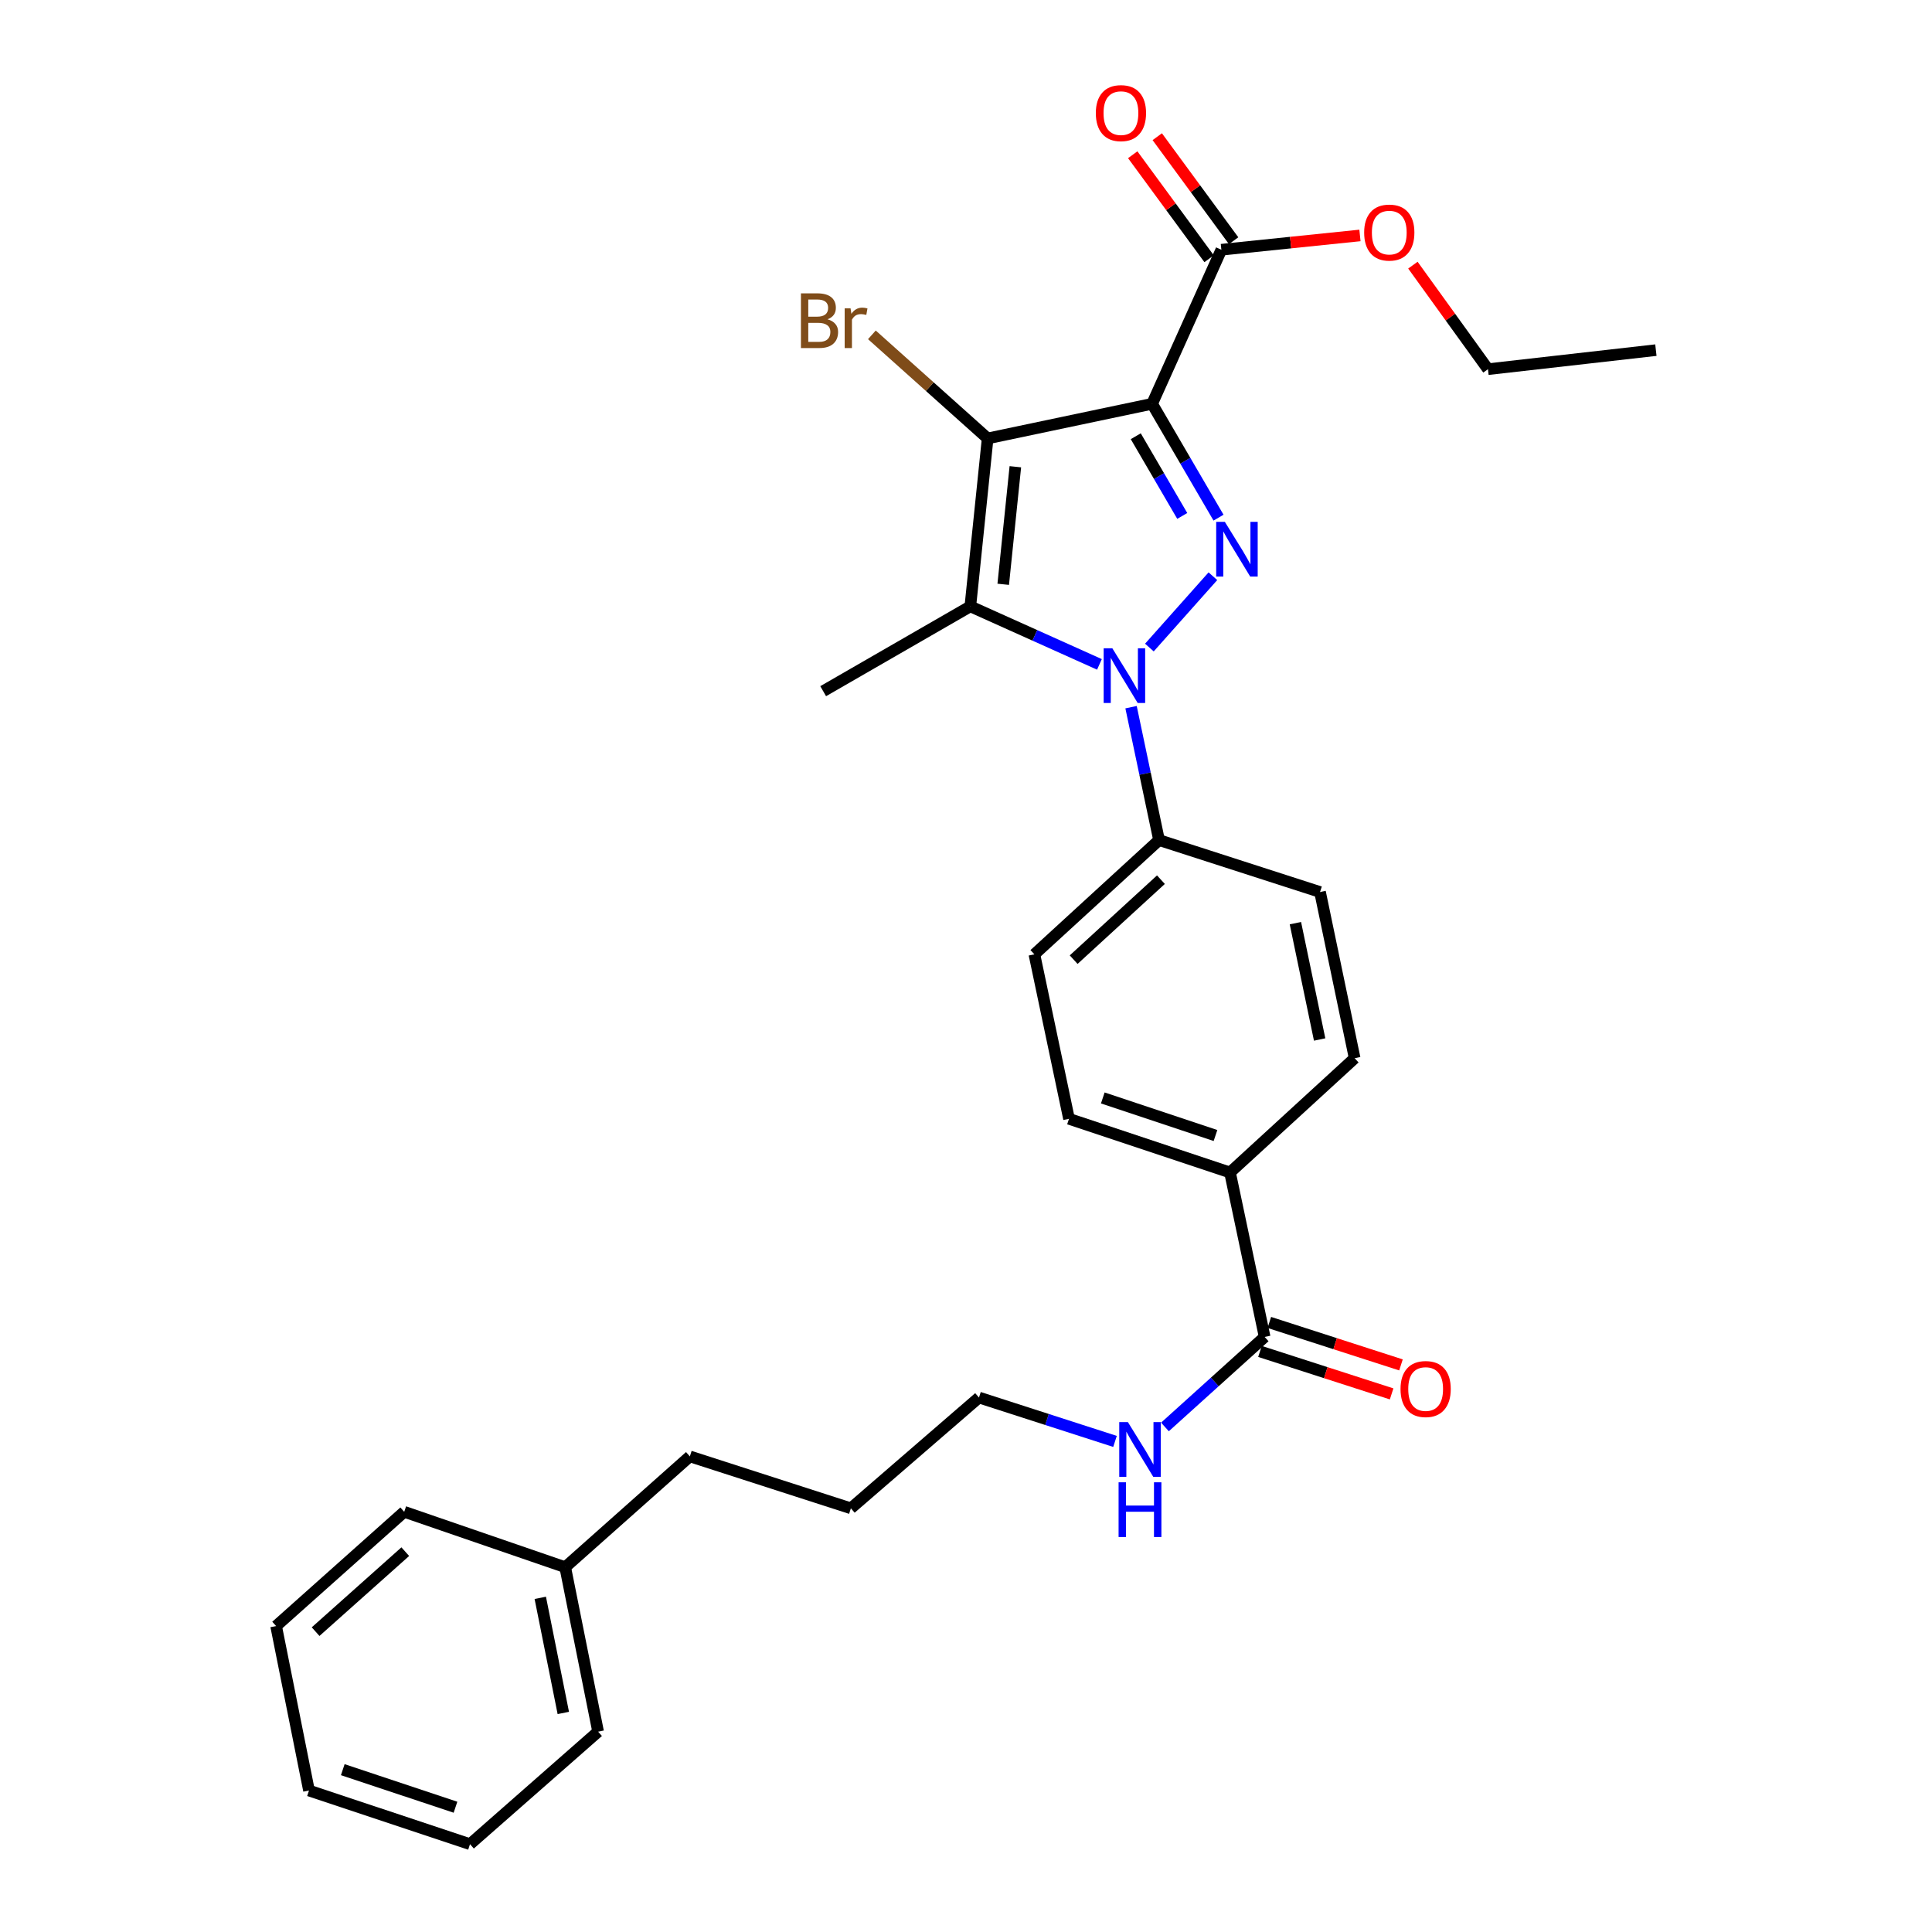 <?xml version='1.0' encoding='iso-8859-1'?>
<svg version='1.1' baseProfile='full'
              xmlns='http://www.w3.org/2000/svg'
                      xmlns:rdkit='http://www.rdkit.org/xml'
                      xmlns:xlink='http://www.w3.org/1999/xlink'
                  xml:space='preserve'
width='1000px' height='1000px' viewBox='0 0 1000 1000'>
<!-- END OF HEADER -->
<rect style='opacity:1.0;fill:#FFFFFF;stroke:none' width='1000' height='1000' x='0' y='0'> </rect>
<path class='bond-0' d='M 511.203,226.931 L 481.245,200.125' style='fill:none;fill-rule:evenodd;stroke:#000000;stroke-width:6px;stroke-linecap:butt;stroke-linejoin:miter;stroke-opacity:1' />
<path class='bond-0' d='M 481.245,200.125 L 451.286,173.318' style='fill:none;fill-rule:evenodd;stroke:#7F4C19;stroke-width:6px;stroke-linecap:butt;stroke-linejoin:miter;stroke-opacity:1' />
<path class='bond-1' d='M 511.203,226.931 L 502.242,313.855' style='fill:none;fill-rule:evenodd;stroke:#000000;stroke-width:6px;stroke-linecap:butt;stroke-linejoin:miter;stroke-opacity:1' />
<path class='bond-1' d='M 525.542,241.586 L 519.269,302.433' style='fill:none;fill-rule:evenodd;stroke:#000000;stroke-width:6px;stroke-linecap:butt;stroke-linejoin:miter;stroke-opacity:1' />
<path class='bond-2' d='M 511.203,226.931 L 596.331,209.01' style='fill:none;fill-rule:evenodd;stroke:#000000;stroke-width:6px;stroke-linecap:butt;stroke-linejoin:miter;stroke-opacity:1' />
<path class='bond-3' d='M 502.242,313.855 L 426.074,357.755' style='fill:none;fill-rule:evenodd;stroke:#000000;stroke-width:6px;stroke-linecap:butt;stroke-linejoin:miter;stroke-opacity:1' />
<path class='bond-4' d='M 502.242,313.855 L 535.654,328.871' style='fill:none;fill-rule:evenodd;stroke:#000000;stroke-width:6px;stroke-linecap:butt;stroke-linejoin:miter;stroke-opacity:1' />
<path class='bond-4' d='M 535.654,328.871 L 569.067,343.887' style='fill:none;fill-rule:evenodd;stroke:#0000FF;stroke-width:6px;stroke-linecap:butt;stroke-linejoin:miter;stroke-opacity:1' />
<path class='bond-5' d='M 594.922,335.174 L 627.796,298.252' style='fill:none;fill-rule:evenodd;stroke:#0000FF;stroke-width:6px;stroke-linecap:butt;stroke-linejoin:miter;stroke-opacity:1' />
<path class='bond-6' d='M 585.431,366.031 L 592.672,400.428' style='fill:none;fill-rule:evenodd;stroke:#0000FF;stroke-width:6px;stroke-linecap:butt;stroke-linejoin:miter;stroke-opacity:1' />
<path class='bond-6' d='M 592.672,400.428 L 599.913,434.825' style='fill:none;fill-rule:evenodd;stroke:#000000;stroke-width:6px;stroke-linecap:butt;stroke-linejoin:miter;stroke-opacity:1' />
<path class='bond-7' d='M 630.708,267.937 L 613.519,238.474' style='fill:none;fill-rule:evenodd;stroke:#0000FF;stroke-width:6px;stroke-linecap:butt;stroke-linejoin:miter;stroke-opacity:1' />
<path class='bond-7' d='M 613.519,238.474 L 596.331,209.01' style='fill:none;fill-rule:evenodd;stroke:#000000;stroke-width:6px;stroke-linecap:butt;stroke-linejoin:miter;stroke-opacity:1' />
<path class='bond-7' d='M 611.933,267.043 L 599.901,246.418' style='fill:none;fill-rule:evenodd;stroke:#0000FF;stroke-width:6px;stroke-linecap:butt;stroke-linejoin:miter;stroke-opacity:1' />
<path class='bond-7' d='M 599.901,246.418 L 587.869,225.794' style='fill:none;fill-rule:evenodd;stroke:#000000;stroke-width:6px;stroke-linecap:butt;stroke-linejoin:miter;stroke-opacity:1' />
<path class='bond-8' d='M 596.331,209.01 L 632.173,129.26' style='fill:none;fill-rule:evenodd;stroke:#000000;stroke-width:6px;stroke-linecap:butt;stroke-linejoin:miter;stroke-opacity:1' />
<path class='bond-9' d='M 638.527,124.594 L 618.764,97.677' style='fill:none;fill-rule:evenodd;stroke:#000000;stroke-width:6px;stroke-linecap:butt;stroke-linejoin:miter;stroke-opacity:1' />
<path class='bond-9' d='M 618.764,97.677 L 599,70.76' style='fill:none;fill-rule:evenodd;stroke:#FF0000;stroke-width:6px;stroke-linecap:butt;stroke-linejoin:miter;stroke-opacity:1' />
<path class='bond-9' d='M 625.818,133.925 L 606.055,107.008' style='fill:none;fill-rule:evenodd;stroke:#000000;stroke-width:6px;stroke-linecap:butt;stroke-linejoin:miter;stroke-opacity:1' />
<path class='bond-9' d='M 606.055,107.008 L 586.292,80.091' style='fill:none;fill-rule:evenodd;stroke:#FF0000;stroke-width:6px;stroke-linecap:butt;stroke-linejoin:miter;stroke-opacity:1' />
<path class='bond-10' d='M 632.173,129.26 L 668.038,125.562' style='fill:none;fill-rule:evenodd;stroke:#000000;stroke-width:6px;stroke-linecap:butt;stroke-linejoin:miter;stroke-opacity:1' />
<path class='bond-10' d='M 668.038,125.562 L 703.903,121.865' style='fill:none;fill-rule:evenodd;stroke:#FF0000;stroke-width:6px;stroke-linecap:butt;stroke-linejoin:miter;stroke-opacity:1' />
<path class='bond-11' d='M 731.313,137.242 L 750.741,164.166' style='fill:none;fill-rule:evenodd;stroke:#FF0000;stroke-width:6px;stroke-linecap:butt;stroke-linejoin:miter;stroke-opacity:1' />
<path class='bond-11' d='M 750.741,164.166 L 770.17,191.089' style='fill:none;fill-rule:evenodd;stroke:#000000;stroke-width:6px;stroke-linecap:butt;stroke-linejoin:miter;stroke-opacity:1' />
<path class='bond-12' d='M 770.17,191.089 L 857.085,181.227' style='fill:none;fill-rule:evenodd;stroke:#000000;stroke-width:6px;stroke-linecap:butt;stroke-linejoin:miter;stroke-opacity:1' />
<path class='bond-13' d='M 577.13,746.073 L 541.924,734.717' style='fill:none;fill-rule:evenodd;stroke:#0000FF;stroke-width:6px;stroke-linecap:butt;stroke-linejoin:miter;stroke-opacity:1' />
<path class='bond-13' d='M 541.924,734.717 L 506.718,723.362' style='fill:none;fill-rule:evenodd;stroke:#000000;stroke-width:6px;stroke-linecap:butt;stroke-linejoin:miter;stroke-opacity:1' />
<path class='bond-14' d='M 602.973,738.585 L 628.775,715.291' style='fill:none;fill-rule:evenodd;stroke:#0000FF;stroke-width:6px;stroke-linecap:butt;stroke-linejoin:miter;stroke-opacity:1' />
<path class='bond-14' d='M 628.775,715.291 L 654.578,691.996' style='fill:none;fill-rule:evenodd;stroke:#000000;stroke-width:6px;stroke-linecap:butt;stroke-linejoin:miter;stroke-opacity:1' />
<path class='bond-15' d='M 292.553,811.179 L 309.58,896.298' style='fill:none;fill-rule:evenodd;stroke:#000000;stroke-width:6px;stroke-linecap:butt;stroke-linejoin:miter;stroke-opacity:1' />
<path class='bond-15' d='M 279.647,827.04 L 291.567,886.623' style='fill:none;fill-rule:evenodd;stroke:#000000;stroke-width:6px;stroke-linecap:butt;stroke-linejoin:miter;stroke-opacity:1' />
<path class='bond-16' d='M 292.553,811.179 L 209.22,782.502' style='fill:none;fill-rule:evenodd;stroke:#000000;stroke-width:6px;stroke-linecap:butt;stroke-linejoin:miter;stroke-opacity:1' />
<path class='bond-17' d='M 292.553,811.179 L 357.071,753.825' style='fill:none;fill-rule:evenodd;stroke:#000000;stroke-width:6px;stroke-linecap:butt;stroke-linejoin:miter;stroke-opacity:1' />
<path class='bond-18' d='M 309.58,896.298 L 243.275,954.545' style='fill:none;fill-rule:evenodd;stroke:#000000;stroke-width:6px;stroke-linecap:butt;stroke-linejoin:miter;stroke-opacity:1' />
<path class='bond-19' d='M 209.22,782.502 L 142.915,841.643' style='fill:none;fill-rule:evenodd;stroke:#000000;stroke-width:6px;stroke-linecap:butt;stroke-linejoin:miter;stroke-opacity:1' />
<path class='bond-19' d='M 209.769,803.139 L 163.355,844.537' style='fill:none;fill-rule:evenodd;stroke:#000000;stroke-width:6px;stroke-linecap:butt;stroke-linejoin:miter;stroke-opacity:1' />
<path class='bond-20' d='M 357.071,753.825 L 440.413,780.707' style='fill:none;fill-rule:evenodd;stroke:#000000;stroke-width:6px;stroke-linecap:butt;stroke-linejoin:miter;stroke-opacity:1' />
<path class='bond-21' d='M 243.275,954.545 L 159.934,926.771' style='fill:none;fill-rule:evenodd;stroke:#000000;stroke-width:6px;stroke-linecap:butt;stroke-linejoin:miter;stroke-opacity:1' />
<path class='bond-21' d='M 235.759,935.422 L 177.42,915.98' style='fill:none;fill-rule:evenodd;stroke:#000000;stroke-width:6px;stroke-linecap:butt;stroke-linejoin:miter;stroke-opacity:1' />
<path class='bond-22' d='M 142.915,841.643 L 159.934,926.771' style='fill:none;fill-rule:evenodd;stroke:#000000;stroke-width:6px;stroke-linecap:butt;stroke-linejoin:miter;stroke-opacity:1' />
<path class='bond-23' d='M 440.413,780.707 L 506.718,723.362' style='fill:none;fill-rule:evenodd;stroke:#000000;stroke-width:6px;stroke-linecap:butt;stroke-linejoin:miter;stroke-opacity:1' />
<path class='bond-24' d='M 599.913,434.825 L 535.395,493.965' style='fill:none;fill-rule:evenodd;stroke:#000000;stroke-width:6px;stroke-linecap:butt;stroke-linejoin:miter;stroke-opacity:1' />
<path class='bond-24' d='M 600.889,455.318 L 555.726,496.716' style='fill:none;fill-rule:evenodd;stroke:#000000;stroke-width:6px;stroke-linecap:butt;stroke-linejoin:miter;stroke-opacity:1' />
<path class='bond-25' d='M 599.913,434.825 L 683.246,461.706' style='fill:none;fill-rule:evenodd;stroke:#000000;stroke-width:6px;stroke-linecap:butt;stroke-linejoin:miter;stroke-opacity:1' />
<path class='bond-26' d='M 535.395,493.965 L 553.316,579.093' style='fill:none;fill-rule:evenodd;stroke:#000000;stroke-width:6px;stroke-linecap:butt;stroke-linejoin:miter;stroke-opacity:1' />
<path class='bond-27' d='M 553.316,579.093 L 636.648,606.868' style='fill:none;fill-rule:evenodd;stroke:#000000;stroke-width:6px;stroke-linecap:butt;stroke-linejoin:miter;stroke-opacity:1' />
<path class='bond-27' d='M 570.801,568.302 L 629.134,587.744' style='fill:none;fill-rule:evenodd;stroke:#000000;stroke-width:6px;stroke-linecap:butt;stroke-linejoin:miter;stroke-opacity:1' />
<path class='bond-28' d='M 636.648,606.868 L 701.167,547.727' style='fill:none;fill-rule:evenodd;stroke:#000000;stroke-width:6px;stroke-linecap:butt;stroke-linejoin:miter;stroke-opacity:1' />
<path class='bond-29' d='M 636.648,606.868 L 654.578,691.996' style='fill:none;fill-rule:evenodd;stroke:#000000;stroke-width:6px;stroke-linecap:butt;stroke-linejoin:miter;stroke-opacity:1' />
<path class='bond-30' d='M 701.167,547.727 L 683.246,461.706' style='fill:none;fill-rule:evenodd;stroke:#000000;stroke-width:6px;stroke-linecap:butt;stroke-linejoin:miter;stroke-opacity:1' />
<path class='bond-30' d='M 683.044,538.04 L 670.499,477.825' style='fill:none;fill-rule:evenodd;stroke:#000000;stroke-width:6px;stroke-linecap:butt;stroke-linejoin:miter;stroke-opacity:1' />
<path class='bond-31' d='M 652.158,699.498 L 686.23,710.489' style='fill:none;fill-rule:evenodd;stroke:#000000;stroke-width:6px;stroke-linecap:butt;stroke-linejoin:miter;stroke-opacity:1' />
<path class='bond-31' d='M 686.23,710.489 L 720.301,721.48' style='fill:none;fill-rule:evenodd;stroke:#FF0000;stroke-width:6px;stroke-linecap:butt;stroke-linejoin:miter;stroke-opacity:1' />
<path class='bond-31' d='M 656.998,684.494 L 691.07,695.484' style='fill:none;fill-rule:evenodd;stroke:#000000;stroke-width:6px;stroke-linecap:butt;stroke-linejoin:miter;stroke-opacity:1' />
<path class='bond-31' d='M 691.07,695.484 L 725.142,706.475' style='fill:none;fill-rule:evenodd;stroke:#FF0000;stroke-width:6px;stroke-linecap:butt;stroke-linejoin:miter;stroke-opacity:1' />
<path  class='atom-2' d='M 575.733 335.536
L 585.013 350.536
Q 585.933 352.016, 587.413 354.696
Q 588.893 357.376, 588.973 357.536
L 588.973 335.536
L 592.733 335.536
L 592.733 363.856
L 588.853 363.856
L 578.893 347.456
Q 577.733 345.536, 576.493 343.336
Q 575.293 341.136, 574.933 340.456
L 574.933 363.856
L 571.253 363.856
L 571.253 335.536
L 575.733 335.536
' fill='#0000FF'/>
<path  class='atom-3' d='M 633.98 270.116
L 643.26 285.116
Q 644.18 286.596, 645.66 289.276
Q 647.14 291.956, 647.22 292.116
L 647.22 270.116
L 650.98 270.116
L 650.98 298.436
L 647.1 298.436
L 637.14 282.036
Q 635.98 280.116, 634.74 277.916
Q 633.54 275.716, 633.18 275.036
L 633.18 298.436
L 629.5 298.436
L 629.5 270.116
L 633.98 270.116
' fill='#0000FF'/>
<path  class='atom-6' d='M 567.197 58.55
Q 567.197 51.75, 570.557 47.95
Q 573.917 44.15, 580.197 44.15
Q 586.477 44.15, 589.837 47.95
Q 593.197 51.75, 593.197 58.55
Q 593.197 65.43, 589.797 69.35
Q 586.397 73.23, 580.197 73.23
Q 573.957 73.23, 570.557 69.35
Q 567.197 65.47, 567.197 58.55
M 580.197 70.03
Q 584.517 70.03, 586.837 67.15
Q 589.197 64.23, 589.197 58.55
Q 589.197 52.99, 586.837 50.19
Q 584.517 47.35, 580.197 47.35
Q 575.877 47.35, 573.517 50.15
Q 571.197 52.95, 571.197 58.55
Q 571.197 64.27, 573.517 67.15
Q 575.877 70.03, 580.197 70.03
' fill='#FF0000'/>
<path  class='atom-7' d='M 706.088 120.38
Q 706.088 113.58, 709.448 109.78
Q 712.808 105.98, 719.088 105.98
Q 725.368 105.98, 728.728 109.78
Q 732.088 113.58, 732.088 120.38
Q 732.088 127.26, 728.688 131.18
Q 725.288 135.06, 719.088 135.06
Q 712.848 135.06, 709.448 131.18
Q 706.088 127.3, 706.088 120.38
M 719.088 131.86
Q 723.408 131.86, 725.728 128.98
Q 728.088 126.06, 728.088 120.38
Q 728.088 114.82, 725.728 112.02
Q 723.408 109.18, 719.088 109.18
Q 714.768 109.18, 712.408 111.98
Q 710.088 114.78, 710.088 120.38
Q 710.088 126.1, 712.408 128.98
Q 714.768 131.86, 719.088 131.86
' fill='#FF0000'/>
<path  class='atom-10' d='M 583.799 736.083
L 593.079 751.083
Q 593.999 752.563, 595.479 755.243
Q 596.959 757.923, 597.039 758.083
L 597.039 736.083
L 600.799 736.083
L 600.799 764.403
L 596.919 764.403
L 586.959 748.003
Q 585.799 746.083, 584.559 743.883
Q 583.359 741.683, 582.999 741.003
L 582.999 764.403
L 579.319 764.403
L 579.319 736.083
L 583.799 736.083
' fill='#0000FF'/>
<path  class='atom-10' d='M 578.979 767.235
L 582.819 767.235
L 582.819 779.275
L 597.299 779.275
L 597.299 767.235
L 601.139 767.235
L 601.139 795.555
L 597.299 795.555
L 597.299 782.475
L 582.819 782.475
L 582.819 795.555
L 578.979 795.555
L 578.979 767.235
' fill='#0000FF'/>
<path  class='atom-28' d='M 724.911 718.957
Q 724.911 712.157, 728.271 708.357
Q 731.631 704.557, 737.911 704.557
Q 744.191 704.557, 747.551 708.357
Q 750.911 712.157, 750.911 718.957
Q 750.911 725.837, 747.511 729.757
Q 744.111 733.637, 737.911 733.637
Q 731.671 733.637, 728.271 729.757
Q 724.911 725.877, 724.911 718.957
M 737.911 730.437
Q 742.231 730.437, 744.551 727.557
Q 746.911 724.637, 746.911 718.957
Q 746.911 713.397, 744.551 710.597
Q 742.231 707.757, 737.911 707.757
Q 733.591 707.757, 731.231 710.557
Q 728.911 713.357, 728.911 718.957
Q 728.911 724.677, 731.231 727.557
Q 733.591 730.437, 737.911 730.437
' fill='#FF0000'/>
<path  class='atom-29' d='M 428.322 165.275
Q 431.042 166.035, 432.402 167.715
Q 433.802 169.355, 433.802 171.795
Q 433.802 175.715, 431.282 177.955
Q 428.802 180.155, 424.082 180.155
L 414.562 180.155
L 414.562 151.835
L 422.922 151.835
Q 427.762 151.835, 430.202 153.795
Q 432.642 155.755, 432.642 159.355
Q 432.642 163.635, 428.322 165.275
M 418.362 155.035
L 418.362 163.915
L 422.922 163.915
Q 425.722 163.915, 427.162 162.795
Q 428.642 161.635, 428.642 159.355
Q 428.642 155.035, 422.922 155.035
L 418.362 155.035
M 424.082 176.955
Q 426.842 176.955, 428.322 175.635
Q 429.802 174.315, 429.802 171.795
Q 429.802 169.475, 428.162 168.315
Q 426.562 167.115, 423.482 167.115
L 418.362 167.115
L 418.362 176.955
L 424.082 176.955
' fill='#7F4C19'/>
<path  class='atom-29' d='M 440.242 159.595
L 440.682 162.435
Q 442.842 159.235, 446.362 159.235
Q 447.482 159.235, 449.002 159.635
L 448.402 162.995
Q 446.682 162.595, 445.722 162.595
Q 444.042 162.595, 442.922 163.275
Q 441.842 163.915, 440.962 165.475
L 440.962 180.155
L 437.202 180.155
L 437.202 159.595
L 440.242 159.595
' fill='#7F4C19'/>
</svg>
